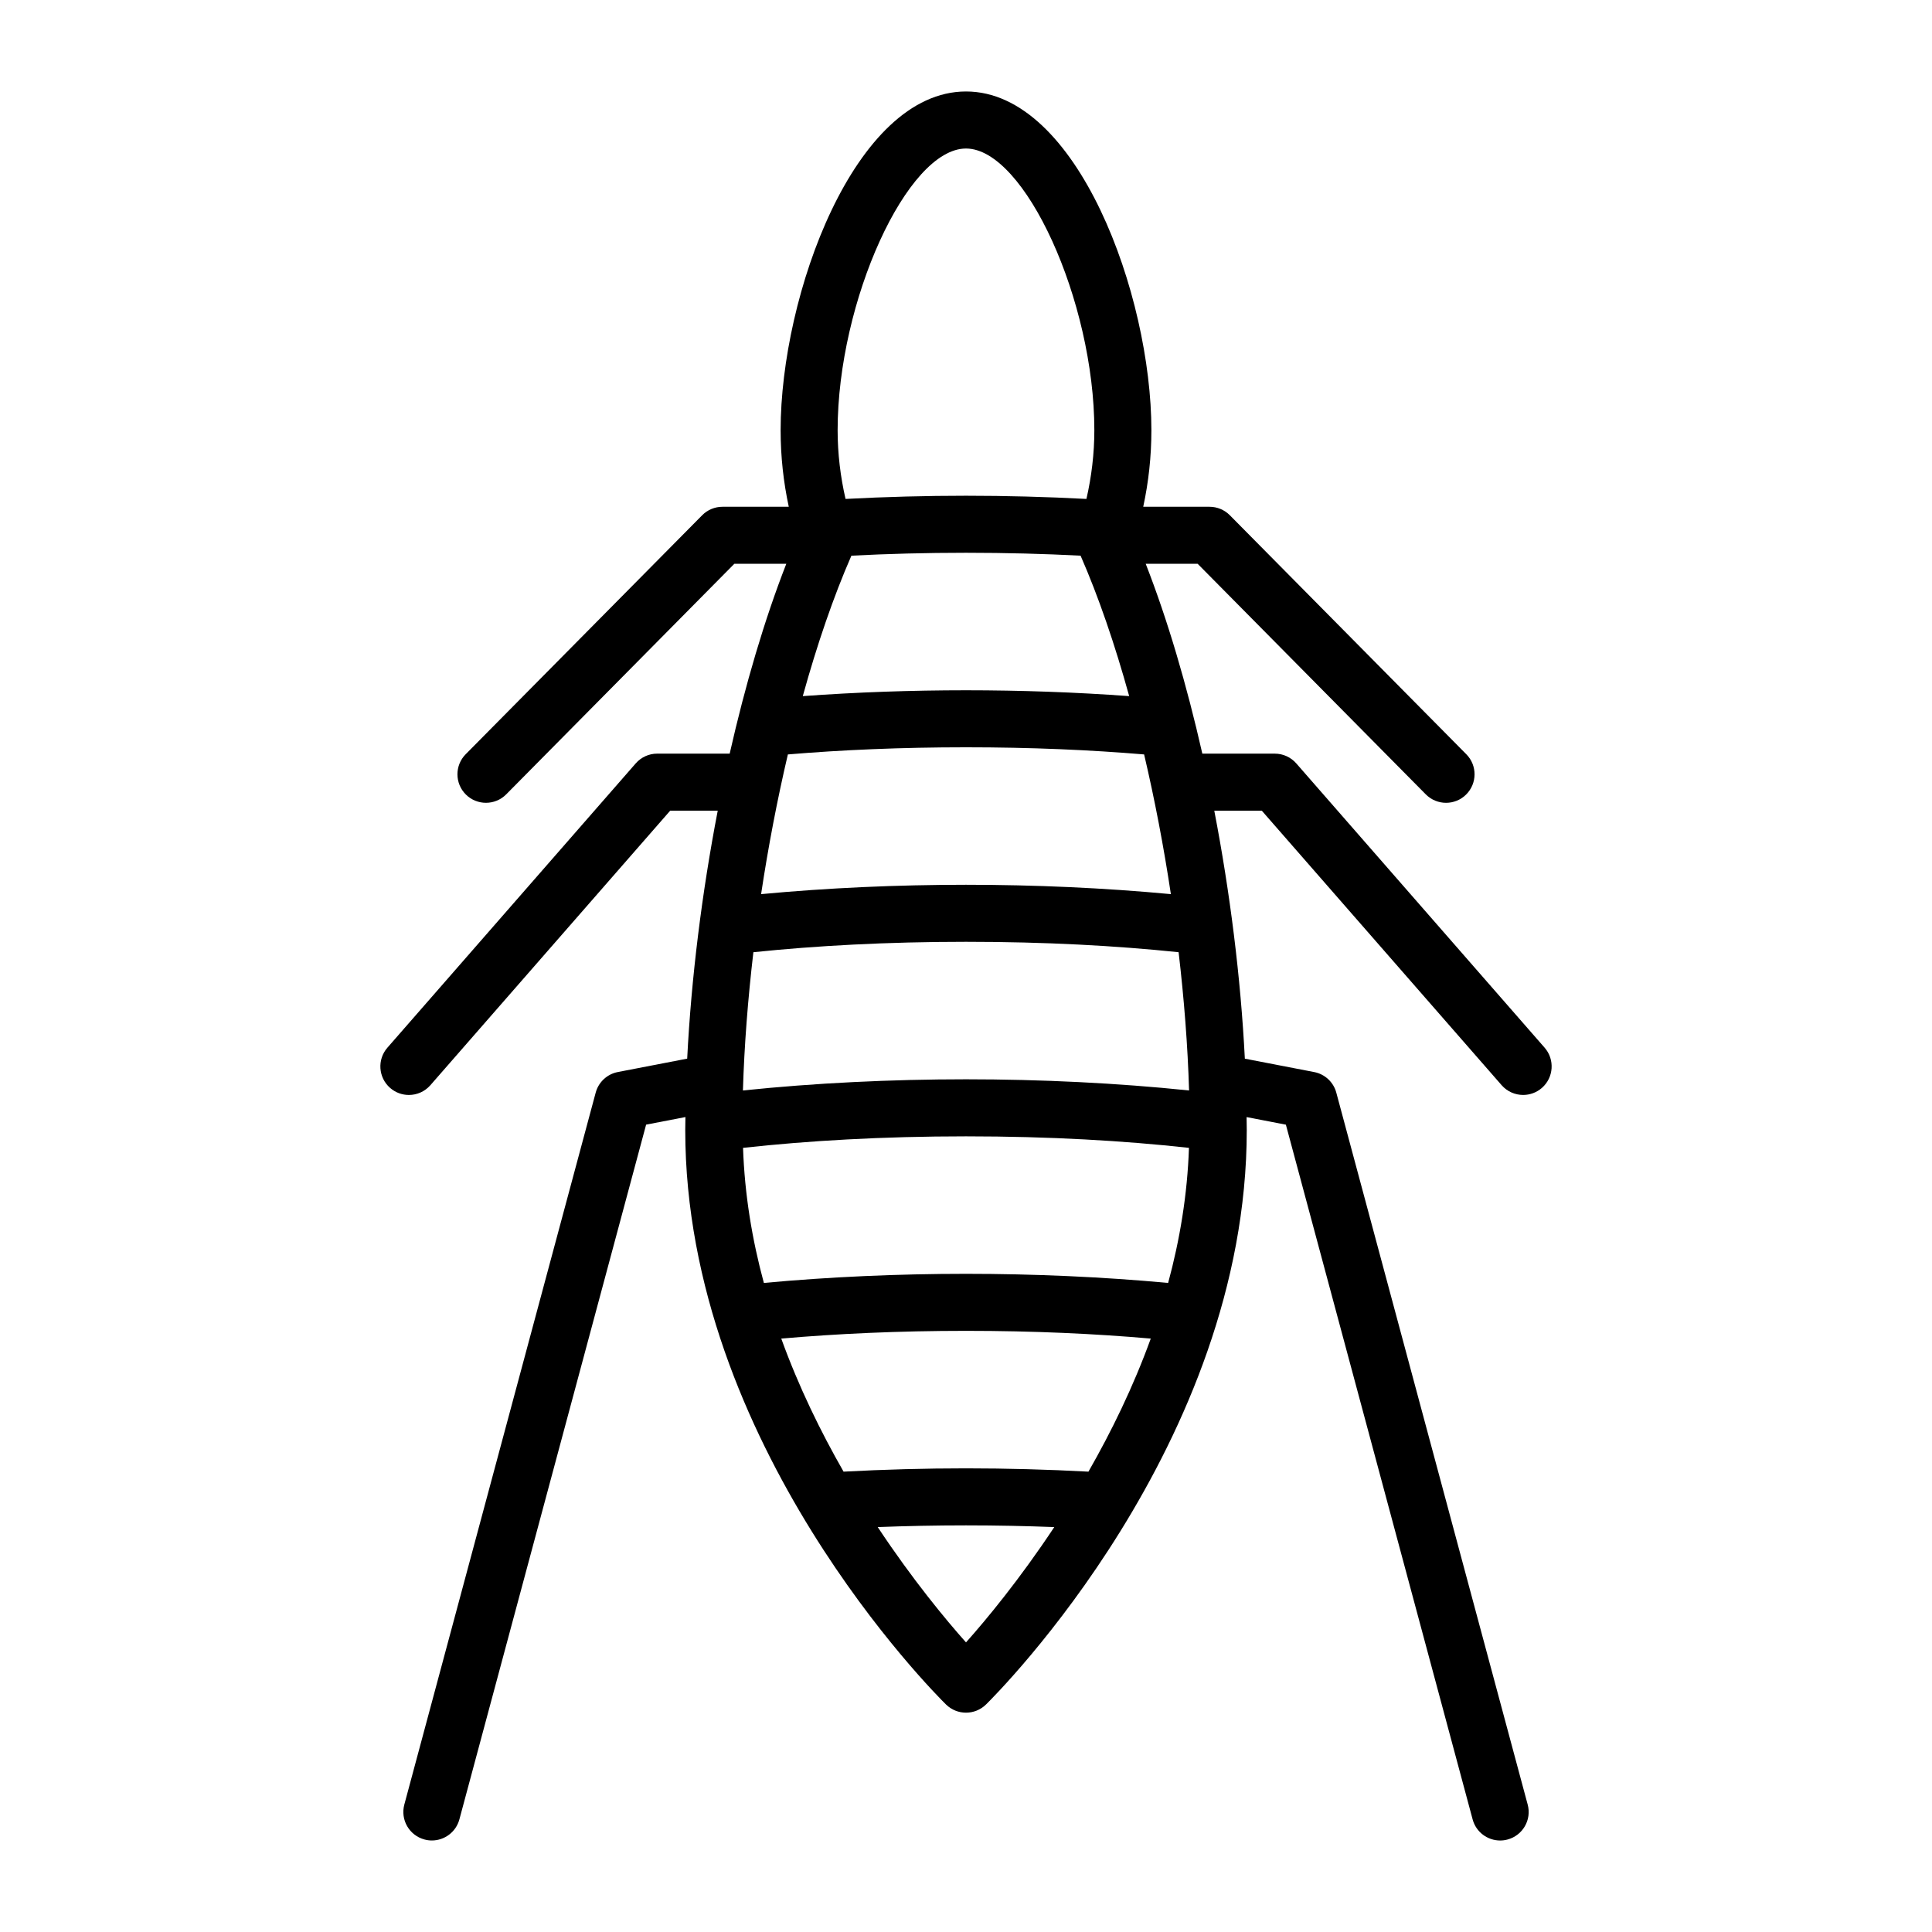 <?xml version="1.0" encoding="UTF-8"?>
<!-- Uploaded to: ICON Repo, www.svgrepo.com, Generator: ICON Repo Mixer Tools -->
<svg fill="#000000" width="800px" height="800px" version="1.1" viewBox="144 144 512 512" xmlns="http://www.w3.org/2000/svg">
 <path d="m541.95 431.59c1.496 1.707 3.59 2.582 5.699 2.582 1.762 0 3.531-0.613 4.969-1.863 3.141-2.746 3.465-7.523 0.719-10.668l-65.809-75.332c-1.438-1.645-3.512-2.586-5.691-2.586h-19.207c-4.156-18.328-9.238-35.559-15.004-50.309h13.766l60.453 61.098c1.48 1.492 3.426 2.242 5.371 2.242 1.918 0 3.844-0.727 5.312-2.184 2.965-2.938 2.996-7.723 0.059-10.688l-62.672-63.34c-1.422-1.434-3.356-2.242-5.371-2.242h-17.578c1.41-6.531 2.164-13.309 2.164-20.289-0.004-35.738-19.594-89.77-49.129-89.77s-49.129 54.031-49.129 89.77c0 6.984 0.754 13.762 2.16 20.289h-17.578c-2.016 0-3.953 0.809-5.371 2.242l-62.672 63.336c-2.934 2.965-2.91 7.75 0.055 10.688 1.473 1.457 3.394 2.184 5.316 2.184 1.945 0 3.894-0.746 5.371-2.242l60.453-61.098h13.77c-5.766 14.75-10.848 31.977-15.004 50.309h-19.207c-2.184 0-4.254 0.941-5.691 2.586l-65.809 75.34c-2.746 3.144-2.422 7.922 0.723 10.668 1.434 1.25 3.207 1.863 4.969 1.863 2.106 0 4.199-0.875 5.695-2.582l63.551-72.754h12.602c-4.176 21.668-7.012 44.266-8.094 65.711l-18.379 3.547c-2.84 0.547-5.117 2.668-5.867 5.457l-50.715 188.67c-1.082 4.035 1.305 8.176 5.34 9.258 0.652 0.18 1.312 0.262 1.961 0.262 3.332 0 6.387-2.223 7.293-5.594l49.484-184.11 10.418-2.012c-0.012 1.137-0.047 2.293-0.047 3.418 0 83.324 66.277 149.48 69.102 152.26 1.473 1.445 3.387 2.168 5.301 2.168s3.828-0.723 5.301-2.168c2.82-2.769 69.102-68.93 69.102-152.25 0-1.125-0.039-2.281-0.047-3.418l10.414 2.012 49.492 184.11c0.902 3.367 3.953 5.59 7.289 5.59 0.648 0 1.309-0.082 1.969-0.262 4.031-1.082 6.422-5.227 5.332-9.258l-50.719-188.67c-0.746-2.789-3.027-4.91-5.863-5.457l-18.375-3.547c-1.086-21.445-3.922-44.043-8.098-65.711h12.598zm-141.95-248.23c15.578 0 34.012 40.469 34.012 74.656 0 6.207-0.754 12.359-2.098 18.207-10.594-0.562-21.309-0.848-31.918-0.848s-21.324 0.289-31.918 0.848c-1.344-5.844-2.098-11.996-2.098-18.207 0.004-34.188 18.441-74.656 34.02-74.656zm-30.371 107.9c9.559-0.492 19.672-0.77 30.371-0.77s20.809 0.277 30.367 0.77c4.746 10.844 9.082 23.5 12.879 37.219-14.227-1.039-28.84-1.551-43.25-1.551s-29.023 0.512-43.25 1.551c3.801-13.719 8.133-26.375 12.883-37.219zm-16.836 52.672c14.242-1.195 29.992-1.891 47.207-1.891s32.965 0.695 47.203 1.891c2.805 11.945 5.195 24.422 7.09 37.023-17.633-1.66-36.125-2.481-54.297-2.481s-36.66 0.82-54.297 2.481c1.898-12.602 4.293-25.078 7.094-37.023zm47.207 235.32c-5.371-6.027-14.191-16.668-23.395-30.559 7.477-0.289 15.262-0.453 23.395-0.453s15.922 0.164 23.395 0.453c-9.203 13.891-18.02 24.531-23.395 30.559zm32.449-45.25c-10.766-0.578-21.664-0.875-32.449-0.875s-21.68 0.297-32.445 0.875c-6.07-10.594-11.867-22.43-16.512-35.262 14.703-1.289 31.027-2.051 48.961-2.051s34.258 0.762 48.961 2.051c-4.652 12.828-10.449 24.668-16.516 35.262zm21.117-50.012c-17.414-1.613-35.648-2.414-53.566-2.414-17.922 0-36.152 0.801-53.566 2.414-3.102-11.426-5.098-23.418-5.519-35.797 17.207-1.891 36.926-3.051 59.086-3.051 22.164 0 41.879 1.16 59.086 3.051-0.418 12.375-2.418 24.367-5.519 35.797zm-53.566-53.965c-19.836 0-40.051 0.977-59.117 2.961 0.355-11.887 1.32-24.234 2.773-36.641 16.555-1.715 35.352-2.758 56.344-2.758s39.793 1.039 56.344 2.758c1.453 12.406 2.418 24.754 2.773 36.641-19.066-1.98-39.281-2.961-59.117-2.961z"/>
</svg>